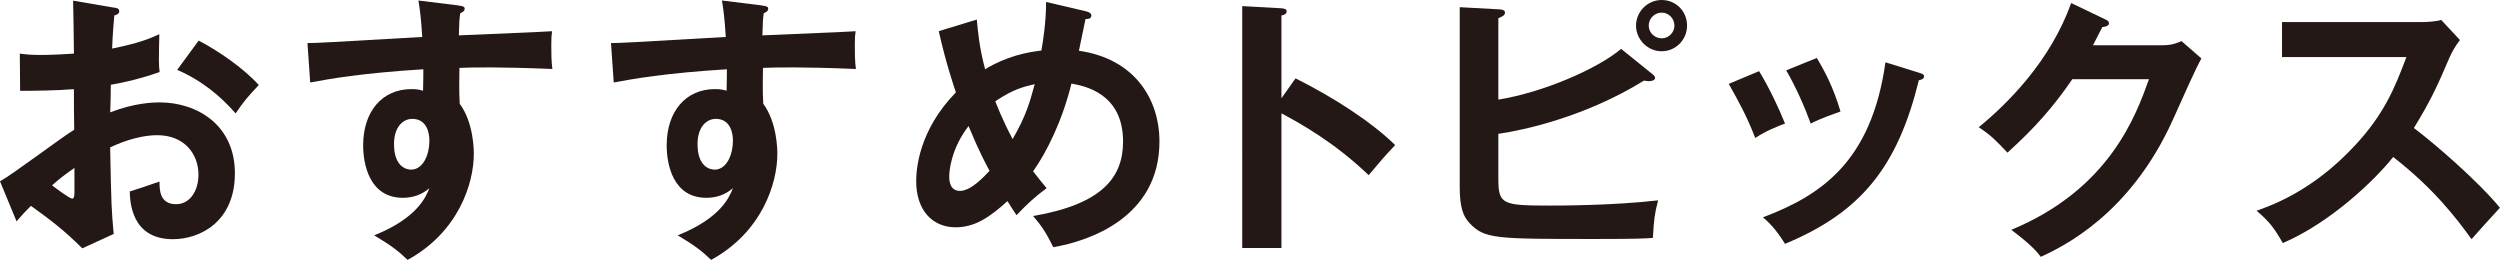 <?xml version="1.0" encoding="UTF-8"?>
<svg id="_レイヤー_2" data-name="レイヤー 2" xmlns="http://www.w3.org/2000/svg" viewBox="0 0 344.28 35.79">
  <defs>
    <style>
      .cls-1 {
        fill: #231815;
      }
    </style>
  </defs>
  <g id="_レイヤー_4" data-name="レイヤー 4">
    <g>
      <path class="cls-1" d="M15.62,1.03c.49.08.8.11.8.53,0,.38-.42.49-.68.57-.23,2.62-.27,3.8-.3,4.56,3.69-.76,5.09-1.33,6.5-1.98-.08,3.72-.08,4.14.04,5.21-3.19,1.14-6,1.63-6.72,1.75,0,.61-.04,3.23-.08,3.8,3.34-1.29,5.85-1.37,6.8-1.37,5.17,0,10.37,3.12,10.37,9.76s-4.75,9.08-8.55,9.08c-5.74,0-5.89-5.21-5.93-6.57.72-.23,3.19-1.03,4.1-1.37,0,1.03-.04,3.12,2.28,3.12,1.9,0,3.08-1.82,3.08-4.07,0-2.85-1.94-5.43-5.66-5.43-2.89,0-5.66,1.29-6.5,1.67.15,7.9.19,8.78.49,11.93l-4.33,1.98c-2.47-2.47-4.33-3.88-7.07-5.85-.8.8-1.22,1.25-1.98,2.13l-2.28-5.51c1.75-.95,8.66-6.19,10.22-7.1-.04-1.86-.04-3.72-.04-5.59-2.39.19-5.36.23-7.41.23l-.04-5.13c.8.11,1.41.19,2.93.19,1.67,0,3.95-.15,4.52-.19,0-1.75-.08-5.4-.11-7.29l5.55.95ZM7.18,25.53c.34.27,2.39,1.82,2.77,1.82.27,0,.3-.46.3-.84v-3.38c-1.1.76-1.98,1.41-3.08,2.39ZM27.36,5.59c2.77,1.44,6.27,3.88,8.28,6.12-1.52,1.6-2.09,2.28-3.19,3.91-1.97-2.28-4.67-4.56-8.05-6l2.96-4.03Z"/>
      <path class="cls-1" d="M63.12.76c.61.08.87.15.87.42,0,.34-.23.46-.61.65-.11.68-.15,1.33-.19,3.04,11.13-.46,12.39-.53,12.84-.57-.08.65-.11.76-.11,1.86,0,.95,0,2.36.15,3.34-7.22-.3-11.09-.23-12.8-.15,0,.65-.08,3.15.04,4.94,1.94,2.62,1.94,6.46,1.94,6.91,0,4.03-2.09,10.75-9.12,14.59-1.14-1.1-2.17-1.94-4.6-3.38,5.96-2.39,7.14-5.32,7.6-6.5-1.03.91-2.28,1.33-3.65,1.33-4.63,0-5.47-4.67-5.47-7.22,0-4.67,2.62-7.75,6.65-7.75.8,0,1.22.11,1.6.23.04-1.6.04-2.13.04-2.96-8.55.53-12.96,1.33-15.58,1.82l-.38-5.43c1.25,0,2.7-.08,15.81-.84-.19-3.04-.38-4.07-.53-5.02l5.51.68ZM54.26,19.83c0,3.15,1.71,3.53,2.36,3.53,1.52,0,2.51-1.82,2.51-4.03,0-.8-.23-2.96-2.36-2.96-1.29,0-2.51,1.14-2.51,3.46Z"/>
      <path class="cls-1" d="M104.92.76c.61.08.87.15.87.42,0,.34-.23.46-.61.65-.11.68-.15,1.33-.19,3.04,11.13-.46,12.39-.53,12.84-.57-.08.65-.11.76-.11,1.86,0,.95,0,2.36.15,3.34-7.22-.3-11.09-.23-12.8-.15,0,.65-.08,3.15.04,4.94,1.94,2.62,1.94,6.46,1.94,6.91,0,4.03-2.09,10.75-9.12,14.59-1.14-1.1-2.17-1.94-4.6-3.38,5.97-2.39,7.14-5.32,7.6-6.5-1.03.91-2.28,1.33-3.65,1.33-4.64,0-5.47-4.67-5.47-7.22,0-4.67,2.62-7.75,6.65-7.75.8,0,1.21.11,1.6.23.04-1.6.04-2.13.04-2.96-8.55.53-12.96,1.33-15.58,1.82l-.38-5.43c1.25,0,2.7-.08,15.81-.84-.19-3.04-.38-4.07-.53-5.02l5.51.68ZM96.06,19.83c0,3.15,1.71,3.53,2.36,3.53,1.52,0,2.51-1.82,2.51-4.03,0-.8-.23-2.96-2.36-2.96-1.29,0-2.51,1.14-2.51,3.46Z"/>
      <path class="cls-1" d="M134.52,2.7c.15,1.52.3,3.65,1.14,6.84,2.92-1.79,5.81-2.36,7.75-2.58.27-1.52.65-4.03.65-6.69l5.51,1.29c.3.08.72.23.72.57,0,.53-.61.49-.8.49l-.91,4.37c7.67,1.1,11.09,6.65,11.09,12.5,0,10.45-9.69,13.72-14.63,14.55-1.03-2.17-1.79-3.15-2.77-4.29,9.46-1.63,12.39-5.28,12.39-10.26,0-6.72-5.43-7.67-7.11-7.98-1.25,5.13-3.46,9.54-5.28,12.08.87,1.14,1.33,1.67,1.86,2.32-1.67,1.25-2.58,2.09-4.14,3.72-.53-.8-.65-.95-1.25-1.94-2.54,2.32-4.56,3.61-7.14,3.61-3.23,0-5.43-2.39-5.43-6.35,0-1.6.34-6.99,5.47-12.23-.23-.68-1.37-3.99-2.36-8.43l5.24-1.6ZM133.38,17.36c-2.43,3.15-2.66,6.23-2.66,6.92,0,.42,0,2.01,1.48,2.01,1.6,0,3.53-2.2,4.07-2.77-.46-.84-1.44-2.66-2.89-6.16ZM137.06,13.94c1.1,2.81,2.01,4.48,2.39,5.21,1.9-3.27,2.39-5.17,3.04-7.56-1.44.34-2.89.65-5.43,2.36Z"/>
      <path class="cls-1" d="M178.41,10.79c5.32,2.66,10.52,6.04,13.72,9.19-1.48,1.56-2.01,2.2-3.65,4.14-4.63-4.45-9.35-7.1-12.01-8.51v18.54h-5.4V.84l5.4.3c.38.04.72.08.72.42,0,.42-.49.53-.72.57v11.4l1.94-2.74Z"/>
      <path class="cls-1" d="M227.62,10.26c.19.15.3.3.3.46,0,.34-.42.46-.87.46-.15,0-.38-.04-.65-.08-8.13,5.02-16.64,6.84-20.06,7.33v6.19c0,3.53.57,3.69,7.07,3.69,1.22,0,8.74,0,14.93-.72-.49,1.9-.57,2.62-.72,5.17-1.03.08-1.98.15-7.83.15-13.87,0-15.35,0-17.4-2.17-.87-.91-1.37-2.13-1.37-5.02V.99l5.51.3c.42.04.72.11.72.46,0,.38-.38.53-.91.76v11.21c6.31-1.03,13.71-4.29,16.91-6.99l4.37,3.53ZM232.33,3.53c0,1.94-1.56,3.53-3.5,3.53s-3.53-1.63-3.53-3.53,1.56-3.53,3.53-3.53,3.5,1.56,3.5,3.53ZM227.05,3.53c0,.99.84,1.75,1.79,1.75s1.75-.8,1.75-1.75-.76-1.79-1.75-1.79-1.79.8-1.79,1.79Z"/>
      <path class="cls-1" d="M242.25,9.8c1.37,2.24,2.7,5.05,3.57,7.22-.99.34-2.66,1.03-4.1,1.98-1.14-2.93-2.17-4.83-3.65-7.45l4.18-1.75ZM264.29,10.03c.38.11.68.19.68.49,0,.38-.49.49-.72.53-2.93,11.89-7.9,18.16-18.43,22.53-1.33-2.13-2.24-2.96-3.04-3.65,7.9-3,14.93-7.56,16.87-21.35l4.64,1.44ZM250.19,7.98c1.1,1.82,2.28,4.03,3.27,7.37-.8.3-2.74.95-4.1,1.67-.84-2.32-2.09-5.13-3.38-7.33l4.22-1.71Z"/>
      <path class="cls-1" d="M297.8,6.23c1.25,0,1.94-.27,2.62-.57l2.74,2.39c-.65,1.1-2.66,5.59-3.91,8.4-5.93,13.18-15.27,17.55-18.2,18.92-.68-.87-1.41-1.71-4.07-3.72,13.56-5.62,17.17-15.77,18.96-20.74h-10.56c-2.54,3.72-5.13,6.69-8.93,10.11-1.71-1.79-2.24-2.36-3.95-3.5,4.03-3.31,9.84-9.08,12.73-17.1l4.67,2.24c.19.08.53.23.53.57,0,.38-.68.49-.91.49-.46.91-.76,1.48-1.29,2.51h9.58Z"/>
      <path class="cls-1" d="M314.26,7.86V3.04h19.3c.61,0,2.01-.08,2.62-.3l2.58,2.77c-.76.99-1.18,1.86-1.44,2.43-1.6,3.72-2.47,5.74-4.9,9.69,2.89,2.17,8.85,7.33,11.85,10.98-1.33,1.44-3.46,3.8-3.91,4.33-2.05-2.85-5.21-6.99-10.79-11.32-2.62,3.31-8.78,9.12-15.2,11.85-1.18-2.05-1.82-2.93-3.61-4.45,2.28-.8,7.83-2.85,13.45-8.89,4.1-4.37,5.55-7.94,7.18-12.27h-17.13Z"/>
    </g>
  </g>
</svg>